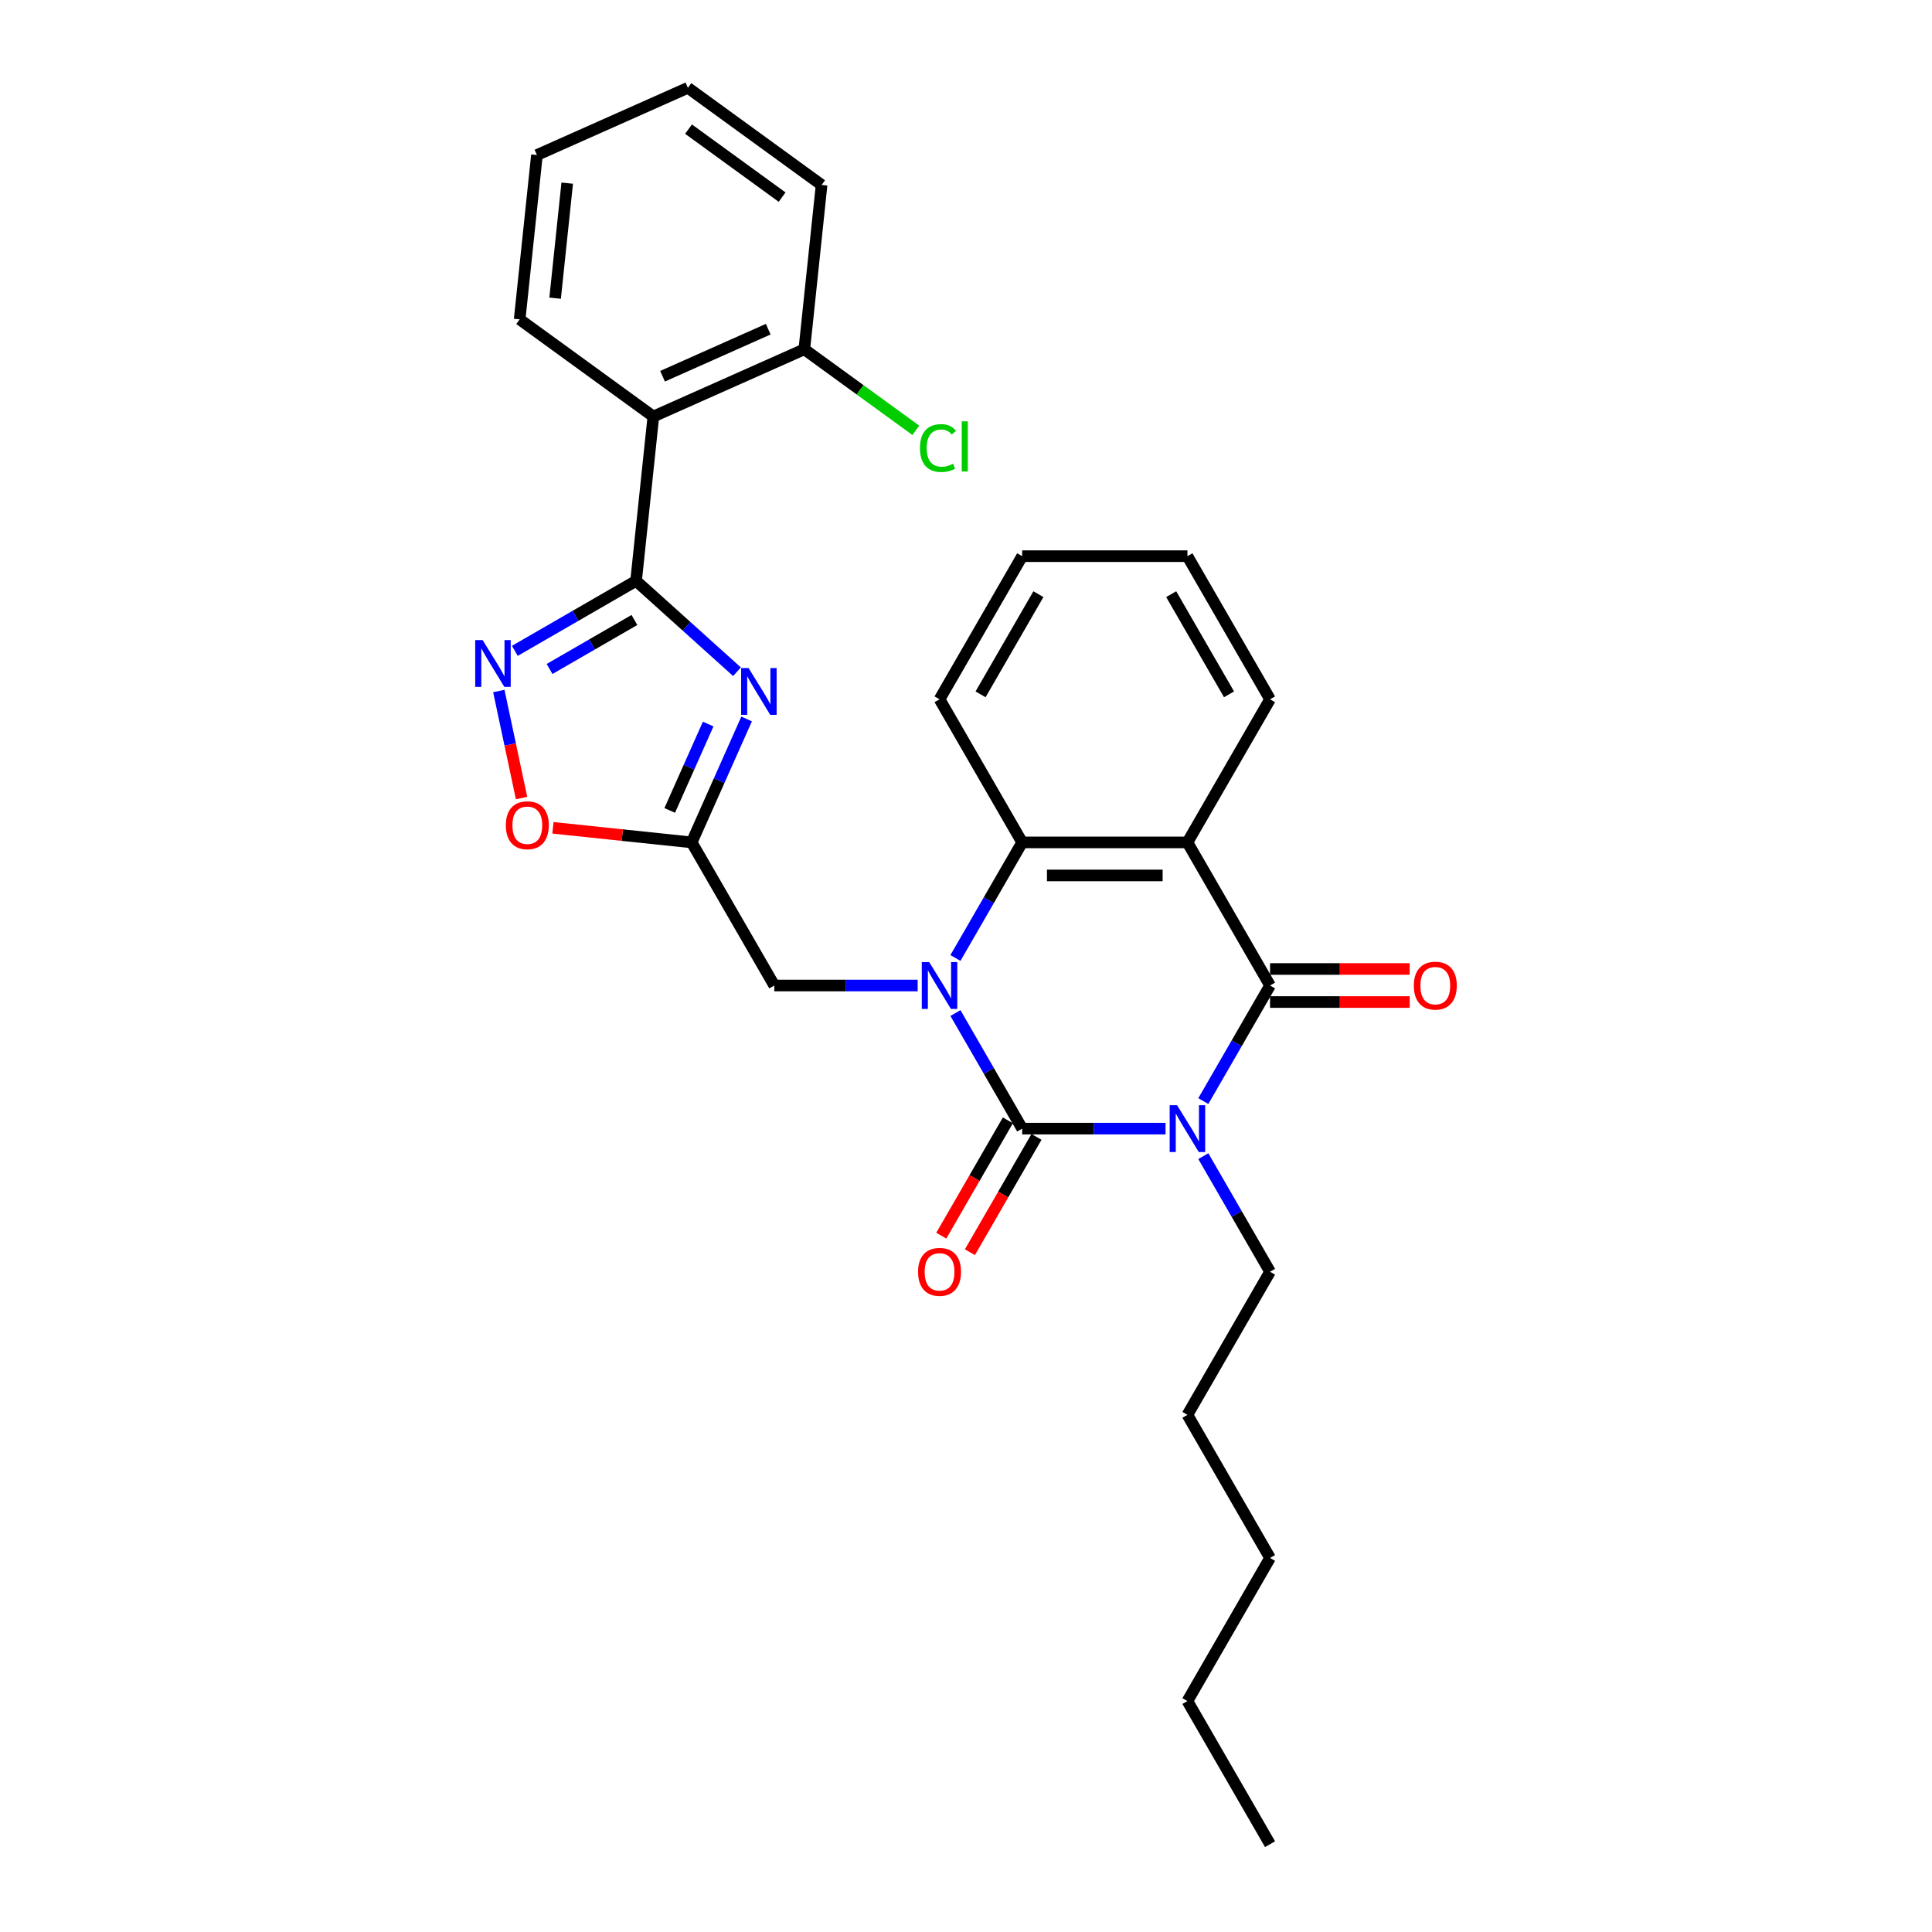 <?xml version='1.0' encoding='iso-8859-1'?>
<svg version='1.1' baseProfile='full'
              xmlns='http://www.w3.org/2000/svg'
                      xmlns:rdkit='http://www.rdkit.org/xml'
                      xmlns:xlink='http://www.w3.org/1999/xlink'
                  xml:space='preserve'
width='1000px' height='1000px' viewBox='0 0 1000 1000'>
<!-- END OF HEADER -->
<rect style='opacity:1.0;fill:#FFFFFF;stroke:none' width='1000' height='1000' x='0' y='0'> </rect>
<path class='bond-0' d='M 603.284,584.173 L 566.179,584.173' style='fill:none;fill-rule:evenodd;stroke:#0000FF;stroke-width:6px;stroke-linecap:butt;stroke-linejoin:miter;stroke-opacity:1' />
<path class='bond-0' d='M 566.179,584.173 L 529.074,584.173' style='fill:none;fill-rule:evenodd;stroke:#000000;stroke-width:6px;stroke-linecap:butt;stroke-linejoin:miter;stroke-opacity:1' />
<path class='bond-2' d='M 622.836,569.923 L 640.106,540.01' style='fill:none;fill-rule:evenodd;stroke:#0000FF;stroke-width:6px;stroke-linecap:butt;stroke-linejoin:miter;stroke-opacity:1' />
<path class='bond-2' d='M 640.106,540.01 L 657.375,510.098' style='fill:none;fill-rule:evenodd;stroke:#000000;stroke-width:6px;stroke-linecap:butt;stroke-linejoin:miter;stroke-opacity:1' />
<path class='bond-15' d='M 622.836,598.422 L 640.106,628.335' style='fill:none;fill-rule:evenodd;stroke:#0000FF;stroke-width:6px;stroke-linecap:butt;stroke-linejoin:miter;stroke-opacity:1' />
<path class='bond-15' d='M 640.106,628.335 L 657.375,658.247' style='fill:none;fill-rule:evenodd;stroke:#000000;stroke-width:6px;stroke-linecap:butt;stroke-linejoin:miter;stroke-opacity:1' />
<path class='bond-1' d='M 529.074,584.173 L 511.805,554.26' style='fill:none;fill-rule:evenodd;stroke:#000000;stroke-width:6px;stroke-linecap:butt;stroke-linejoin:miter;stroke-opacity:1' />
<path class='bond-1' d='M 511.805,554.26 L 494.535,524.348' style='fill:none;fill-rule:evenodd;stroke:#0000FF;stroke-width:6px;stroke-linecap:butt;stroke-linejoin:miter;stroke-opacity:1' />
<path class='bond-12' d='M 521.667,579.896 L 504.437,609.74' style='fill:none;fill-rule:evenodd;stroke:#000000;stroke-width:6px;stroke-linecap:butt;stroke-linejoin:miter;stroke-opacity:1' />
<path class='bond-12' d='M 504.437,609.74 L 487.206,639.584' style='fill:none;fill-rule:evenodd;stroke:#FF0000;stroke-width:6px;stroke-linecap:butt;stroke-linejoin:miter;stroke-opacity:1' />
<path class='bond-12' d='M 536.482,588.449 L 519.252,618.293' style='fill:none;fill-rule:evenodd;stroke:#000000;stroke-width:6px;stroke-linecap:butt;stroke-linejoin:miter;stroke-opacity:1' />
<path class='bond-12' d='M 519.252,618.293 L 502.021,648.137' style='fill:none;fill-rule:evenodd;stroke:#FF0000;stroke-width:6px;stroke-linecap:butt;stroke-linejoin:miter;stroke-opacity:1' />
<path class='bond-11' d='M 474.983,510.098 L 437.878,510.098' style='fill:none;fill-rule:evenodd;stroke:#0000FF;stroke-width:6px;stroke-linecap:butt;stroke-linejoin:miter;stroke-opacity:1' />
<path class='bond-11' d='M 437.878,510.098 L 400.773,510.098' style='fill:none;fill-rule:evenodd;stroke:#000000;stroke-width:6px;stroke-linecap:butt;stroke-linejoin:miter;stroke-opacity:1' />
<path class='bond-29' d='M 494.535,495.848 L 511.805,465.936' style='fill:none;fill-rule:evenodd;stroke:#0000FF;stroke-width:6px;stroke-linecap:butt;stroke-linejoin:miter;stroke-opacity:1' />
<path class='bond-29' d='M 511.805,465.936 L 529.074,436.023' style='fill:none;fill-rule:evenodd;stroke:#000000;stroke-width:6px;stroke-linecap:butt;stroke-linejoin:miter;stroke-opacity:1' />
<path class='bond-5' d='M 657.375,510.098 L 614.608,436.023' style='fill:none;fill-rule:evenodd;stroke:#000000;stroke-width:6px;stroke-linecap:butt;stroke-linejoin:miter;stroke-opacity:1' />
<path class='bond-13' d='M 657.375,518.651 L 693.513,518.651' style='fill:none;fill-rule:evenodd;stroke:#000000;stroke-width:6px;stroke-linecap:butt;stroke-linejoin:miter;stroke-opacity:1' />
<path class='bond-13' d='M 693.513,518.651 L 729.652,518.651' style='fill:none;fill-rule:evenodd;stroke:#FF0000;stroke-width:6px;stroke-linecap:butt;stroke-linejoin:miter;stroke-opacity:1' />
<path class='bond-13' d='M 657.375,501.545 L 693.513,501.545' style='fill:none;fill-rule:evenodd;stroke:#000000;stroke-width:6px;stroke-linecap:butt;stroke-linejoin:miter;stroke-opacity:1' />
<path class='bond-13' d='M 693.513,501.545 L 729.652,501.545' style='fill:none;fill-rule:evenodd;stroke:#FF0000;stroke-width:6px;stroke-linecap:butt;stroke-linejoin:miter;stroke-opacity:1' />
<path class='bond-3' d='M 329.232,300.651 L 355.352,324.169' style='fill:none;fill-rule:evenodd;stroke:#000000;stroke-width:6px;stroke-linecap:butt;stroke-linejoin:miter;stroke-opacity:1' />
<path class='bond-3' d='M 355.352,324.169 L 381.472,347.687' style='fill:none;fill-rule:evenodd;stroke:#0000FF;stroke-width:6px;stroke-linecap:butt;stroke-linejoin:miter;stroke-opacity:1' />
<path class='bond-9' d='M 329.232,300.651 L 338.173,215.585' style='fill:none;fill-rule:evenodd;stroke:#000000;stroke-width:6px;stroke-linecap:butt;stroke-linejoin:miter;stroke-opacity:1' />
<path class='bond-31' d='M 329.232,300.651 L 297.857,318.765' style='fill:none;fill-rule:evenodd;stroke:#000000;stroke-width:6px;stroke-linecap:butt;stroke-linejoin:miter;stroke-opacity:1' />
<path class='bond-31' d='M 297.857,318.765 L 266.482,336.879' style='fill:none;fill-rule:evenodd;stroke:#0000FF;stroke-width:6px;stroke-linecap:butt;stroke-linejoin:miter;stroke-opacity:1' />
<path class='bond-31' d='M 328.373,320.9 L 306.411,333.58' style='fill:none;fill-rule:evenodd;stroke:#000000;stroke-width:6px;stroke-linecap:butt;stroke-linejoin:miter;stroke-opacity:1' />
<path class='bond-31' d='M 306.411,333.58 L 284.448,346.26' style='fill:none;fill-rule:evenodd;stroke:#0000FF;stroke-width:6px;stroke-linecap:butt;stroke-linejoin:miter;stroke-opacity:1' />
<path class='bond-4' d='M 386.452,372.134 L 372.229,404.079' style='fill:none;fill-rule:evenodd;stroke:#0000FF;stroke-width:6px;stroke-linecap:butt;stroke-linejoin:miter;stroke-opacity:1' />
<path class='bond-4' d='M 372.229,404.079 L 358.006,436.023' style='fill:none;fill-rule:evenodd;stroke:#000000;stroke-width:6px;stroke-linecap:butt;stroke-linejoin:miter;stroke-opacity:1' />
<path class='bond-4' d='M 366.557,374.76 L 356.601,397.121' style='fill:none;fill-rule:evenodd;stroke:#0000FF;stroke-width:6px;stroke-linecap:butt;stroke-linejoin:miter;stroke-opacity:1' />
<path class='bond-4' d='M 356.601,397.121 L 346.645,419.482' style='fill:none;fill-rule:evenodd;stroke:#000000;stroke-width:6px;stroke-linecap:butt;stroke-linejoin:miter;stroke-opacity:1' />
<path class='bond-6' d='M 614.608,436.023 L 529.074,436.023' style='fill:none;fill-rule:evenodd;stroke:#000000;stroke-width:6px;stroke-linecap:butt;stroke-linejoin:miter;stroke-opacity:1' />
<path class='bond-6' d='M 601.778,453.13 L 541.905,453.13' style='fill:none;fill-rule:evenodd;stroke:#000000;stroke-width:6px;stroke-linecap:butt;stroke-linejoin:miter;stroke-opacity:1' />
<path class='bond-16' d='M 614.608,436.023 L 657.375,361.949' style='fill:none;fill-rule:evenodd;stroke:#000000;stroke-width:6px;stroke-linecap:butt;stroke-linejoin:miter;stroke-opacity:1' />
<path class='bond-18' d='M 529.074,436.023 L 486.307,361.949' style='fill:none;fill-rule:evenodd;stroke:#000000;stroke-width:6px;stroke-linecap:butt;stroke-linejoin:miter;stroke-opacity:1' />
<path class='bond-7' d='M 258.187,357.668 L 264.073,385.364' style='fill:none;fill-rule:evenodd;stroke:#0000FF;stroke-width:6px;stroke-linecap:butt;stroke-linejoin:miter;stroke-opacity:1' />
<path class='bond-7' d='M 264.073,385.364 L 269.96,413.06' style='fill:none;fill-rule:evenodd;stroke:#FF0000;stroke-width:6px;stroke-linecap:butt;stroke-linejoin:miter;stroke-opacity:1' />
<path class='bond-8' d='M 358.006,436.023 L 400.773,510.098' style='fill:none;fill-rule:evenodd;stroke:#000000;stroke-width:6px;stroke-linecap:butt;stroke-linejoin:miter;stroke-opacity:1' />
<path class='bond-10' d='M 358.006,436.023 L 322.103,432.25' style='fill:none;fill-rule:evenodd;stroke:#000000;stroke-width:6px;stroke-linecap:butt;stroke-linejoin:miter;stroke-opacity:1' />
<path class='bond-10' d='M 322.103,432.25 L 286.199,428.476' style='fill:none;fill-rule:evenodd;stroke:#FF0000;stroke-width:6px;stroke-linecap:butt;stroke-linejoin:miter;stroke-opacity:1' />
<path class='bond-14' d='M 338.173,215.585 L 416.312,180.796' style='fill:none;fill-rule:evenodd;stroke:#000000;stroke-width:6px;stroke-linecap:butt;stroke-linejoin:miter;stroke-opacity:1' />
<path class='bond-14' d='M 342.936,194.739 L 397.633,170.386' style='fill:none;fill-rule:evenodd;stroke:#000000;stroke-width:6px;stroke-linecap:butt;stroke-linejoin:miter;stroke-opacity:1' />
<path class='bond-19' d='M 338.173,215.585 L 268.974,165.31' style='fill:none;fill-rule:evenodd;stroke:#000000;stroke-width:6px;stroke-linecap:butt;stroke-linejoin:miter;stroke-opacity:1' />
<path class='bond-17' d='M 416.312,180.796 L 445.172,201.763' style='fill:none;fill-rule:evenodd;stroke:#000000;stroke-width:6px;stroke-linecap:butt;stroke-linejoin:miter;stroke-opacity:1' />
<path class='bond-17' d='M 445.172,201.763 L 474.032,222.731' style='fill:none;fill-rule:evenodd;stroke:#00CC00;stroke-width:6px;stroke-linecap:butt;stroke-linejoin:miter;stroke-opacity:1' />
<path class='bond-20' d='M 416.312,180.796 L 425.253,95.73' style='fill:none;fill-rule:evenodd;stroke:#000000;stroke-width:6px;stroke-linecap:butt;stroke-linejoin:miter;stroke-opacity:1' />
<path class='bond-21' d='M 657.375,658.247 L 614.608,732.322' style='fill:none;fill-rule:evenodd;stroke:#000000;stroke-width:6px;stroke-linecap:butt;stroke-linejoin:miter;stroke-opacity:1' />
<path class='bond-22' d='M 657.375,361.949 L 614.608,287.874' style='fill:none;fill-rule:evenodd;stroke:#000000;stroke-width:6px;stroke-linecap:butt;stroke-linejoin:miter;stroke-opacity:1' />
<path class='bond-22' d='M 636.145,359.391 L 606.209,307.539' style='fill:none;fill-rule:evenodd;stroke:#000000;stroke-width:6px;stroke-linecap:butt;stroke-linejoin:miter;stroke-opacity:1' />
<path class='bond-30' d='M 486.307,361.949 L 529.074,287.874' style='fill:none;fill-rule:evenodd;stroke:#000000;stroke-width:6px;stroke-linecap:butt;stroke-linejoin:miter;stroke-opacity:1' />
<path class='bond-30' d='M 507.537,359.391 L 537.474,307.539' style='fill:none;fill-rule:evenodd;stroke:#000000;stroke-width:6px;stroke-linecap:butt;stroke-linejoin:miter;stroke-opacity:1' />
<path class='bond-25' d='M 268.974,165.31 L 277.915,80.244' style='fill:none;fill-rule:evenodd;stroke:#000000;stroke-width:6px;stroke-linecap:butt;stroke-linejoin:miter;stroke-opacity:1' />
<path class='bond-25' d='M 287.329,154.338 L 293.587,94.792' style='fill:none;fill-rule:evenodd;stroke:#000000;stroke-width:6px;stroke-linecap:butt;stroke-linejoin:miter;stroke-opacity:1' />
<path class='bond-32' d='M 425.253,95.73 L 356.054,45.455' style='fill:none;fill-rule:evenodd;stroke:#000000;stroke-width:6px;stroke-linecap:butt;stroke-linejoin:miter;stroke-opacity:1' />
<path class='bond-32' d='M 404.818,102.028 L 356.379,66.836' style='fill:none;fill-rule:evenodd;stroke:#000000;stroke-width:6px;stroke-linecap:butt;stroke-linejoin:miter;stroke-opacity:1' />
<path class='bond-24' d='M 614.608,732.322 L 657.375,806.396' style='fill:none;fill-rule:evenodd;stroke:#000000;stroke-width:6px;stroke-linecap:butt;stroke-linejoin:miter;stroke-opacity:1' />
<path class='bond-26' d='M 614.608,287.874 L 529.074,287.874' style='fill:none;fill-rule:evenodd;stroke:#000000;stroke-width:6px;stroke-linecap:butt;stroke-linejoin:miter;stroke-opacity:1' />
<path class='bond-23' d='M 614.608,880.471 L 657.375,806.396' style='fill:none;fill-rule:evenodd;stroke:#000000;stroke-width:6px;stroke-linecap:butt;stroke-linejoin:miter;stroke-opacity:1' />
<path class='bond-27' d='M 614.608,880.471 L 657.375,954.545' style='fill:none;fill-rule:evenodd;stroke:#000000;stroke-width:6px;stroke-linecap:butt;stroke-linejoin:miter;stroke-opacity:1' />
<path class='bond-28' d='M 277.915,80.244 L 356.054,45.455' style='fill:none;fill-rule:evenodd;stroke:#000000;stroke-width:6px;stroke-linecap:butt;stroke-linejoin:miter;stroke-opacity:1' />
<path  class='atom-0' d='M 609.254 572.061
L 617.192 584.891
Q 617.978 586.157, 619.244 588.449
Q 620.51 590.742, 620.579 590.878
L 620.579 572.061
L 623.795 572.061
L 623.795 596.284
L 620.476 596.284
L 611.957 582.257
Q 610.965 580.614, 609.904 578.733
Q 608.878 576.851, 608.57 576.269
L 608.57 596.284
L 605.422 596.284
L 605.422 572.061
L 609.254 572.061
' fill='#0000FF'/>
<path  class='atom-2' d='M 480.953 497.986
L 488.891 510.816
Q 489.677 512.082, 490.943 514.375
Q 492.209 516.667, 492.278 516.804
L 492.278 497.986
L 495.494 497.986
L 495.494 522.21
L 492.175 522.21
L 483.656 508.182
Q 482.664 506.54, 481.603 504.658
Q 480.577 502.776, 480.269 502.195
L 480.269 522.21
L 477.121 522.21
L 477.121 497.986
L 480.953 497.986
' fill='#0000FF'/>
<path  class='atom-5' d='M 387.442 345.773
L 395.379 358.603
Q 396.166 359.869, 397.432 362.161
Q 398.698 364.453, 398.767 364.59
L 398.767 345.773
L 401.983 345.773
L 401.983 369.996
L 398.664 369.996
L 390.145 355.968
Q 389.153 354.326, 388.092 352.444
Q 387.066 350.562, 386.758 349.981
L 386.758 369.996
L 383.61 369.996
L 383.61 345.773
L 387.442 345.773
' fill='#0000FF'/>
<path  class='atom-8' d='M 249.803 331.306
L 257.741 344.136
Q 258.528 345.402, 259.794 347.694
Q 261.059 349.987, 261.128 350.124
L 261.128 331.306
L 264.344 331.306
L 264.344 355.529
L 261.025 355.529
L 252.506 341.502
Q 251.514 339.86, 250.453 337.978
Q 249.427 336.096, 249.119 335.514
L 249.119 355.529
L 245.971 355.529
L 245.971 331.306
L 249.803 331.306
' fill='#0000FF'/>
<path  class='atom-11' d='M 261.822 427.151
Q 261.822 421.335, 264.696 418.084
Q 267.57 414.834, 272.941 414.834
Q 278.313 414.834, 281.187 418.084
Q 284.061 421.335, 284.061 427.151
Q 284.061 433.036, 281.152 436.389
Q 278.244 439.707, 272.941 439.707
Q 267.604 439.707, 264.696 436.389
Q 261.822 433.07, 261.822 427.151
M 272.941 436.97
Q 276.636 436.97, 278.621 434.507
Q 280.639 432.009, 280.639 427.151
Q 280.639 422.395, 278.621 420
Q 276.636 417.571, 272.941 417.571
Q 269.246 417.571, 267.227 419.966
Q 265.243 422.361, 265.243 427.151
Q 265.243 432.044, 267.227 434.507
Q 269.246 436.97, 272.941 436.97
' fill='#FF0000'/>
<path  class='atom-13' d='M 475.188 658.316
Q 475.188 652.499, 478.062 649.249
Q 480.936 645.999, 486.307 645.999
Q 491.679 645.999, 494.553 649.249
Q 497.427 652.499, 497.427 658.316
Q 497.427 664.2, 494.519 667.553
Q 491.611 670.872, 486.307 670.872
Q 480.97 670.872, 478.062 667.553
Q 475.188 664.234, 475.188 658.316
M 486.307 668.135
Q 490.003 668.135, 491.987 665.671
Q 494.006 663.174, 494.006 658.316
Q 494.006 653.56, 491.987 651.165
Q 490.003 648.736, 486.307 648.736
Q 482.612 648.736, 480.594 651.131
Q 478.609 653.526, 478.609 658.316
Q 478.609 663.208, 480.594 665.671
Q 482.612 668.135, 486.307 668.135
' fill='#FF0000'/>
<path  class='atom-14' d='M 731.79 510.166
Q 731.79 504.35, 734.664 501.1
Q 737.538 497.849, 742.909 497.849
Q 748.281 497.849, 751.155 501.1
Q 754.029 504.35, 754.029 510.166
Q 754.029 516.051, 751.121 519.404
Q 748.212 522.723, 742.909 522.723
Q 737.572 522.723, 734.664 519.404
Q 731.79 516.085, 731.79 510.166
M 742.909 519.986
Q 746.604 519.986, 748.589 517.522
Q 750.607 515.025, 750.607 510.166
Q 750.607 505.411, 748.589 503.016
Q 746.604 500.587, 742.909 500.587
Q 739.214 500.587, 737.196 502.981
Q 735.211 505.376, 735.211 510.166
Q 735.211 515.059, 737.196 517.522
Q 739.214 519.986, 742.909 519.986
' fill='#FF0000'/>
<path  class='atom-18' d='M 476.17 231.909
Q 476.17 225.888, 478.976 222.74
Q 481.815 219.558, 487.187 219.558
Q 492.182 219.558, 494.851 223.082
L 492.593 224.93
Q 490.643 222.364, 487.187 222.364
Q 483.526 222.364, 481.576 224.827
Q 479.66 227.256, 479.66 231.909
Q 479.66 236.699, 481.644 239.163
Q 483.663 241.626, 487.563 241.626
Q 490.232 241.626, 493.345 240.018
L 494.303 242.584
Q 493.037 243.405, 491.122 243.884
Q 489.206 244.363, 487.084 244.363
Q 481.815 244.363, 478.976 241.147
Q 476.17 237.931, 476.17 231.909
' fill='#00CC00'/>
<path  class='atom-18' d='M 497.793 218.087
L 500.941 218.087
L 500.941 244.055
L 497.793 244.055
L 497.793 218.087
' fill='#00CC00'/>
</svg>
